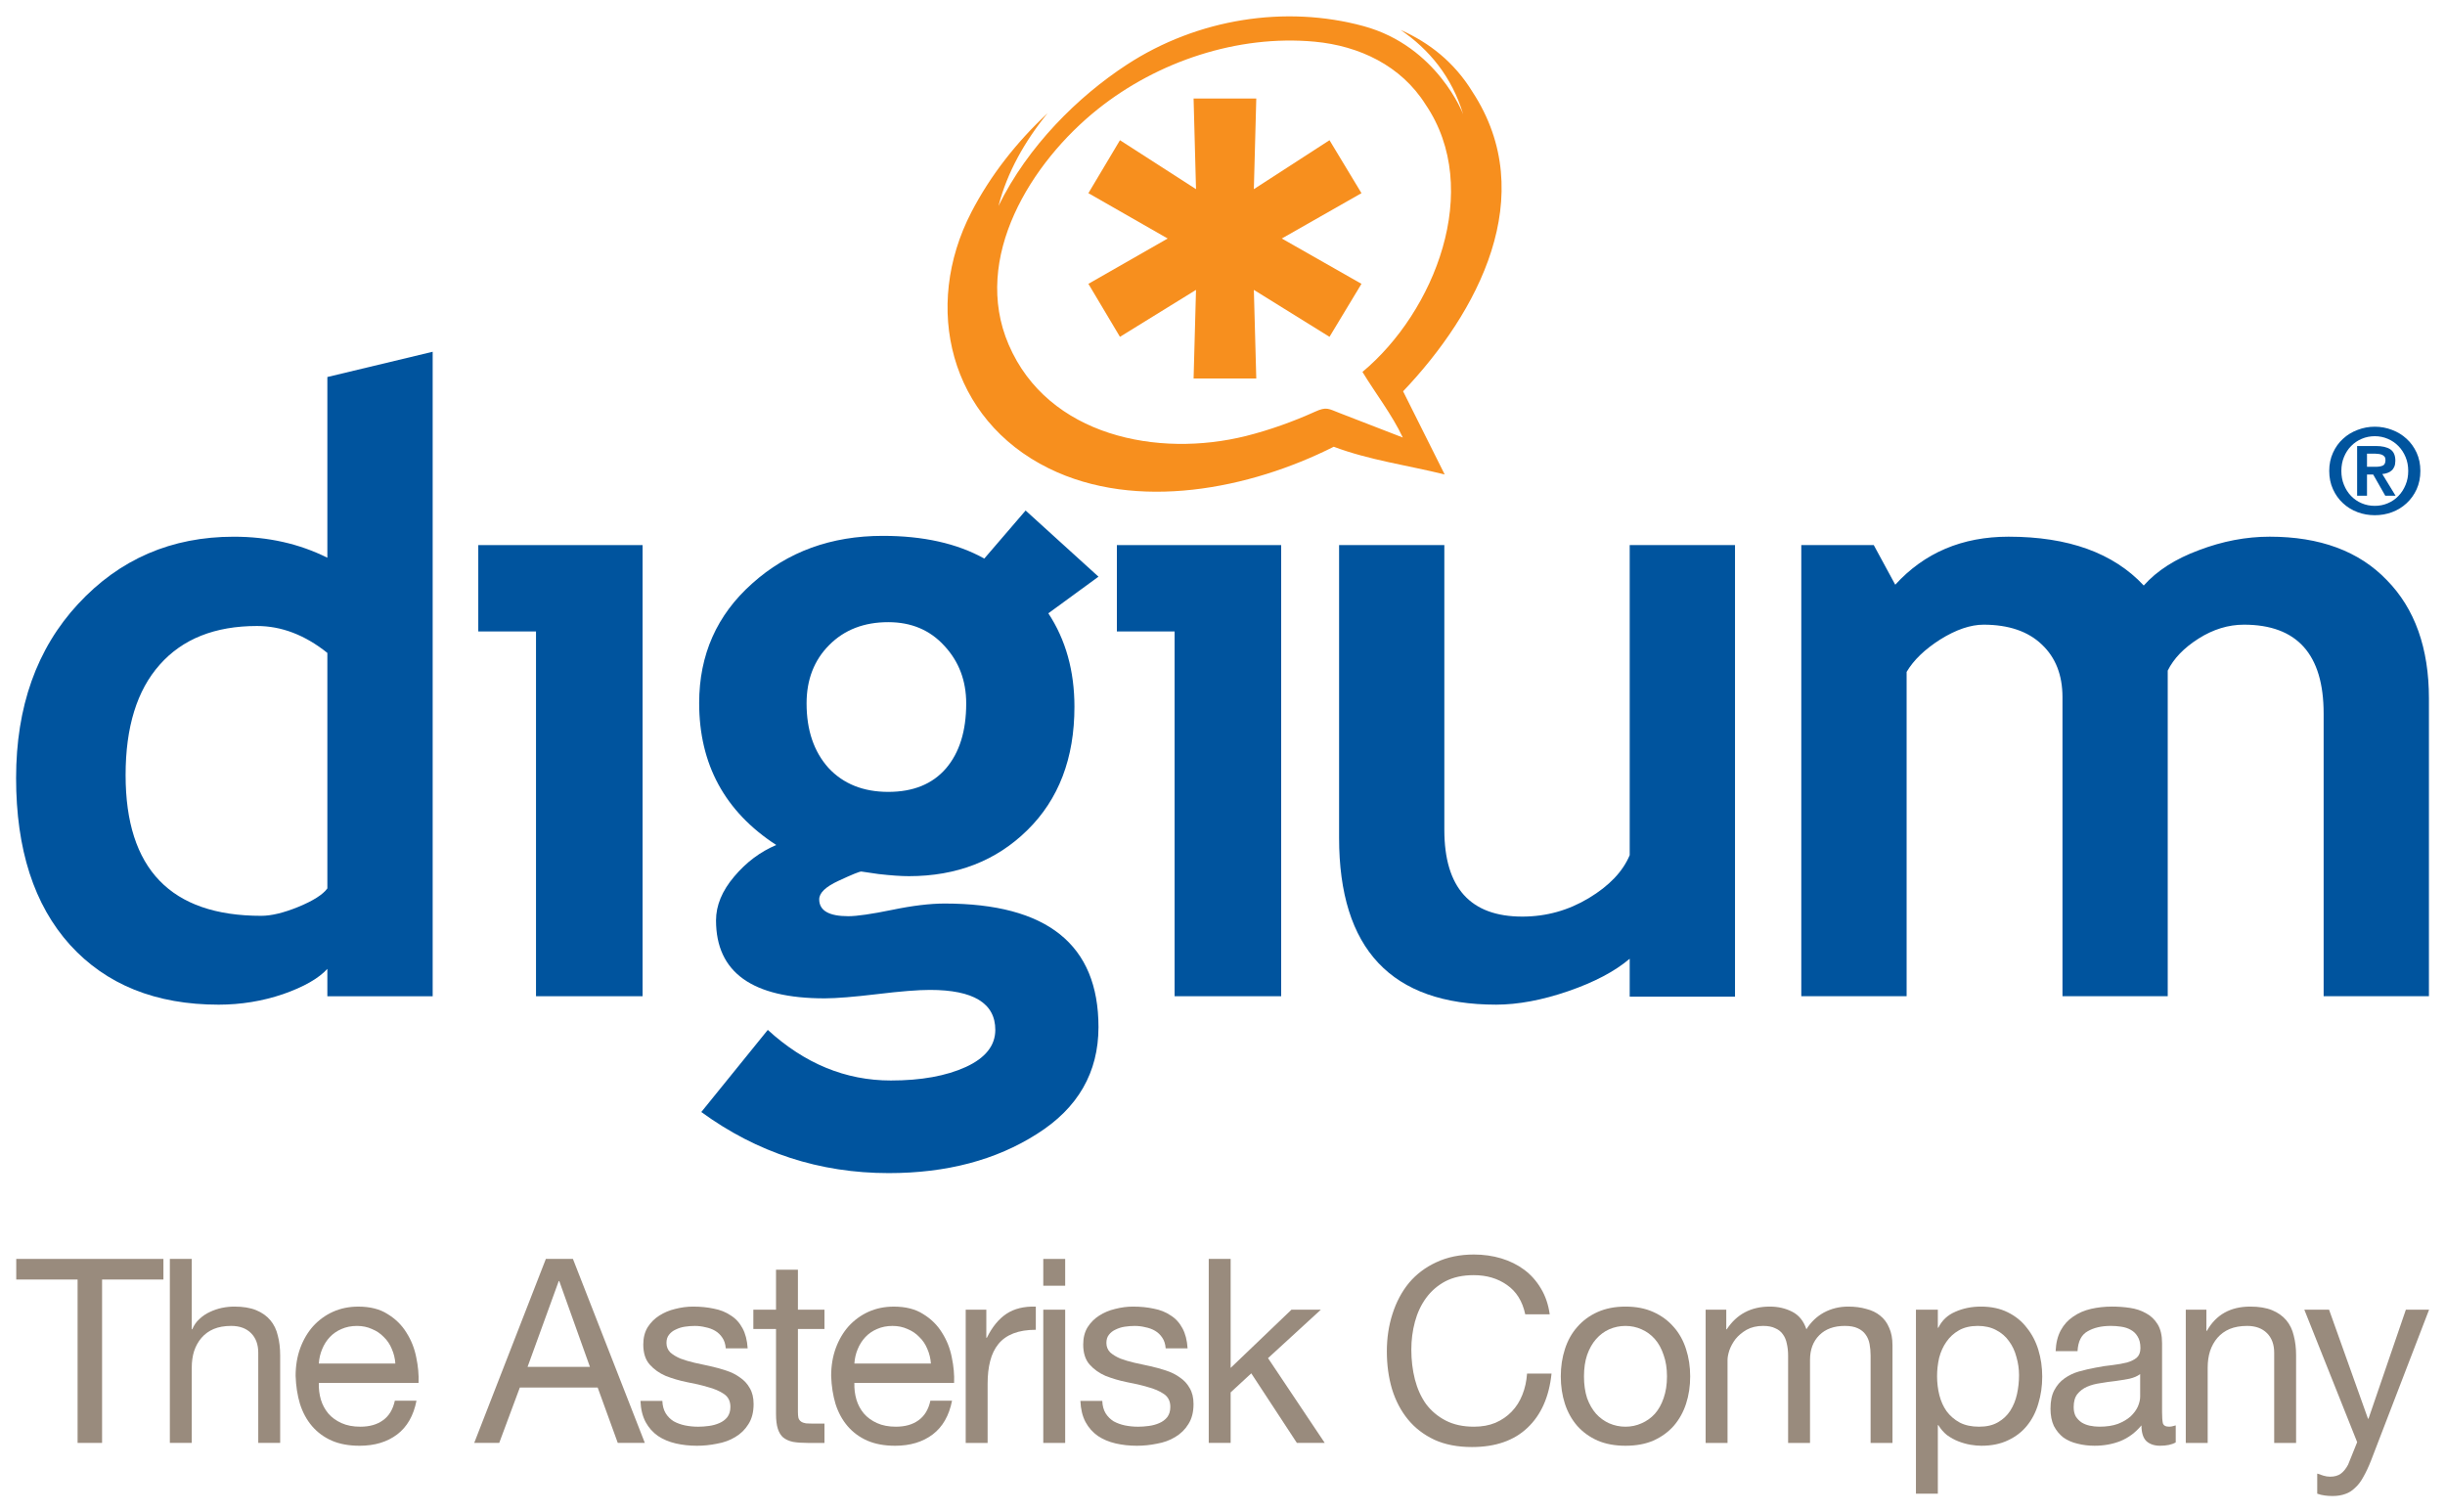 <?xml version="1.0" encoding="UTF-8" standalone="no"?>
<!-- Created with Inkscape (http://www.inkscape.org/) -->

<svg
   xmlns:dc="http://purl.org/dc/elements/1.1/"
   xmlns:cc="http://creativecommons.org/ns#"
   xmlns:rdf="http://www.w3.org/1999/02/22-rdf-syntax-ns#"
   xmlns:svg="http://www.w3.org/2000/svg"
   xmlns="http://www.w3.org/2000/svg"
   version="1.1"
   width="538.583"
   height="333.071"
   id="svg45360">
  <defs
     id="defs45362">
    <clipPath
       id="clipPath45275">
      <path
         d="M 0,0 612,0 612,792 0,792 0,0 z"
         id="path45277" />
    </clipPath>
    <clipPath
       id="clipPath45265">
      <path
         d="m 331.063,22.484 125.36,0 0,76.871 -125.36,0 0,-76.871 z"
         id="path45267" />
    </clipPath>
    <clipPath
       id="clipPath45219">
      <path
         d="M 0,0 612,0 612,792 0,792 0,0 z"
         id="path45221" />
    </clipPath>
  </defs>
  <g
     transform="translate(-115.935,-224.479)"
     id="layer1">
    <g
       transform="matrix(3.392,0,0,3.392,75.121,-154.837)"
       id="g45451">
      <g
         transform="matrix(1.25,0,0,-1.25,-400.751,237.083)"
         id="g45215">
        <g
           clip-path="url(#clipPath45219)"
           id="g45217">
          <path
             d="m 334.258,33.731 0,-8.488 1.272,0 0,8.488 3.187,0 0,1.071 -7.646,0 0,-1.071 3.187,0"
             id="path45223"
             style="fill:#998b7d;fill-opacity:1;fill-rule:evenodd;stroke:none" />
          <path
             d="m 339.051,34.802 0,-9.559 1.138,0 0,3.909 c 0,0.312 0.04,0.598 0.12,0.856 0.09,0.269 0.219,0.5 0.389,0.697 0.169,0.196 0.379,0.348 0.629,0.455 0.259,0.108 0.562,0.161 0.911,0.161 0.437,0 0.781,-0.125 1.031,-0.375 0.25,-0.25 0.375,-0.589 0.375,-1.018 l 0,-4.685 1.138,0 0,4.552 c 0,0.374 -0.04,0.713 -0.121,1.017 -0.071,0.313 -0.201,0.58 -0.388,0.803 -0.188,0.224 -0.433,0.398 -0.737,0.523 -0.303,0.125 -0.682,0.187 -1.138,0.187 -0.205,0 -0.419,-0.022 -0.642,-0.067 -0.215,-0.045 -0.424,-0.116 -0.63,-0.214 -0.196,-0.089 -0.374,-0.21 -0.535,-0.361 -0.161,-0.144 -0.286,-0.322 -0.375,-0.536 l -0.027,0 0,3.655 -1.138,0"
             id="path45225"
             style="fill:#998b7d;fill-opacity:1;fill-rule:evenodd;stroke:none" />
          <path
             d="m 351.865,27.437 -1.125,0 c -0.098,-0.455 -0.303,-0.794 -0.615,-1.017 -0.304,-0.223 -0.697,-0.335 -1.179,-0.335 -0.375,0 -0.7,0.062 -0.977,0.187 -0.277,0.125 -0.505,0.29 -0.683,0.496 -0.179,0.214 -0.308,0.455 -0.389,0.723 -0.08,0.276 -0.116,0.567 -0.107,0.87 l 5.182,0 c 0.018,0.42 -0.022,0.862 -0.12,1.326 -0.09,0.464 -0.259,0.892 -0.509,1.285 -0.241,0.393 -0.567,0.714 -0.978,0.964 -0.401,0.259 -0.91,0.388 -1.526,0.388 -0.473,0 -0.91,-0.089 -1.312,-0.268 -0.393,-0.178 -0.737,-0.428 -1.031,-0.749 -0.286,-0.322 -0.509,-0.701 -0.67,-1.138 -0.16,-0.438 -0.241,-0.92 -0.241,-1.446 0.018,-0.527 0.094,-1.014 0.228,-1.46 0.143,-0.446 0.353,-0.83 0.629,-1.152 0.277,-0.321 0.616,-0.571 1.018,-0.749 0.41,-0.178 0.892,-0.267 1.446,-0.267 0.786,0 1.437,0.196 1.955,0.588 0.518,0.393 0.852,0.978 1.004,1.754 z m -1.098,1.928 -3.977,0 c 0.018,0.268 0.076,0.518 0.174,0.75 0.099,0.241 0.232,0.451 0.402,0.63 0.17,0.178 0.371,0.317 0.603,0.415 0.241,0.107 0.509,0.16 0.803,0.16 0.286,0 0.544,-0.053 0.777,-0.16 0.241,-0.098 0.446,-0.237 0.616,-0.415 0.178,-0.17 0.317,-0.376 0.415,-0.616 0.107,-0.242 0.169,-0.496 0.187,-0.764"
             id="path45227"
             style="fill:#998b7d;fill-opacity:1;fill-rule:evenodd;stroke:none" />
          <path
             d="m 358.586,34.802 -3.722,-9.559 1.299,0 1.071,2.878 4.043,0 1.045,-2.878 1.406,0 -3.736,9.559 -1.406,0 z m -0.951,-5.61 1.62,4.459 0.027,0 1.594,-4.459 -3.241,0"
             id="path45229"
             style="fill:#998b7d;fill-opacity:1;fill-rule:evenodd;stroke:none" />
          <path
             d="m 364.639,27.424 -1.138,0 c 0.017,-0.428 0.107,-0.794 0.268,-1.098 0.16,-0.294 0.375,-0.536 0.642,-0.723 0.268,-0.178 0.576,-0.308 0.924,-0.388 0.348,-0.08 0.714,-0.12 1.098,-0.12 0.348,0 0.696,0.035 1.045,0.107 0.357,0.062 0.674,0.178 0.95,0.347 0.286,0.17 0.513,0.393 0.683,0.67 0.179,0.277 0.268,0.625 0.268,1.044 0,0.331 -0.067,0.607 -0.201,0.83 -0.125,0.224 -0.295,0.407 -0.509,0.55 -0.205,0.151 -0.446,0.272 -0.723,0.361 -0.268,0.089 -0.545,0.165 -0.83,0.228 -0.268,0.062 -0.535,0.12 -0.803,0.174 -0.268,0.062 -0.509,0.134 -0.723,0.214 -0.215,0.089 -0.393,0.196 -0.536,0.321 -0.134,0.134 -0.201,0.299 -0.201,0.496 0,0.178 0.045,0.321 0.134,0.428 0.089,0.116 0.205,0.205 0.348,0.268 0.143,0.071 0.299,0.12 0.469,0.147 0.178,0.027 0.352,0.04 0.522,0.04 0.188,0 0.37,-0.022 0.549,-0.067 0.187,-0.036 0.357,-0.097 0.509,-0.187 0.151,-0.089 0.276,-0.21 0.375,-0.362 0.098,-0.142 0.156,-0.325 0.174,-0.549 l 1.138,0 c -0.027,0.42 -0.116,0.768 -0.268,1.045 -0.152,0.285 -0.357,0.509 -0.616,0.669 -0.25,0.17 -0.54,0.286 -0.87,0.348 -0.33,0.072 -0.692,0.108 -1.085,0.108 -0.303,0 -0.611,-0.041 -0.924,-0.121 -0.303,-0.071 -0.58,-0.187 -0.83,-0.348 -0.241,-0.152 -0.442,-0.352 -0.602,-0.603 -0.152,-0.249 -0.228,-0.549 -0.228,-0.897 0,-0.446 0.112,-0.794 0.335,-1.044 0.223,-0.25 0.499,-0.446 0.83,-0.589 0.339,-0.134 0.705,-0.241 1.098,-0.322 0.393,-0.071 0.754,-0.156 1.084,-0.254 0.34,-0.089 0.621,-0.209 0.844,-0.362 0.223,-0.151 0.335,-0.374 0.335,-0.669 0,-0.214 -0.054,-0.393 -0.161,-0.536 -0.107,-0.133 -0.246,-0.236 -0.415,-0.308 -0.161,-0.071 -0.339,-0.12 -0.536,-0.147 -0.196,-0.027 -0.383,-0.04 -0.562,-0.04 -0.232,0 -0.46,0.022 -0.683,0.067 -0.214,0.045 -0.411,0.116 -0.589,0.214 -0.17,0.107 -0.308,0.245 -0.415,0.415 -0.107,0.179 -0.165,0.393 -0.174,0.643"
             id="path45231"
             style="fill:#998b7d;fill-opacity:1;fill-rule:evenodd;stroke:none" />
          <path
             d="m 371.681,32.164 0,2.076 -1.138,0 0,-2.076 -1.178,0 0,-1.004 1.178,0 0,-4.405 c 0,-0.322 0.031,-0.581 0.094,-0.777 0.062,-0.196 0.156,-0.348 0.281,-0.455 0.134,-0.107 0.303,-0.183 0.509,-0.227 0.214,-0.037 0.468,-0.054 0.763,-0.054 l 0.87,0 0,1.004 -0.522,0 c -0.179,0 -0.326,0.004 -0.442,0.013 -0.107,0.018 -0.192,0.049 -0.254,0.094 -0.063,0.045 -0.108,0.107 -0.134,0.187 -0.018,0.081 -0.027,0.188 -0.027,0.322 l 0,4.298 1.379,0 0,1.004 -1.379,0"
             id="path45233"
             style="fill:#998b7d;fill-opacity:1;fill-rule:evenodd;stroke:none" />
          <path
             d="m 379.688,27.437 -1.125,0 c -0.098,-0.455 -0.303,-0.794 -0.615,-1.017 -0.304,-0.223 -0.697,-0.335 -1.179,-0.335 -0.375,0 -0.701,0.062 -0.977,0.187 -0.277,0.125 -0.505,0.29 -0.683,0.496 -0.179,0.214 -0.308,0.455 -0.388,0.723 -0.081,0.276 -0.117,0.567 -0.107,0.87 l 5.181,0 c 0.018,0.42 -0.022,0.862 -0.12,1.326 -0.09,0.464 -0.259,0.892 -0.509,1.285 -0.241,0.393 -0.567,0.714 -0.977,0.964 -0.402,0.259 -0.911,0.388 -1.527,0.388 -0.473,0 -0.91,-0.089 -1.312,-0.268 -0.393,-0.178 -0.736,-0.428 -1.031,-0.749 -0.286,-0.322 -0.509,-0.701 -0.67,-1.138 -0.16,-0.438 -0.241,-0.92 -0.241,-1.446 0.018,-0.527 0.094,-1.014 0.228,-1.46 0.143,-0.446 0.353,-0.83 0.629,-1.152 0.277,-0.321 0.616,-0.571 1.018,-0.749 0.411,-0.178 0.893,-0.267 1.446,-0.267 0.786,0 1.437,0.196 1.955,0.588 0.517,0.393 0.852,0.978 1.004,1.754 z m -1.098,1.928 -3.976,0 c 0.017,0.268 0.075,0.518 0.173,0.75 0.099,0.241 0.233,0.451 0.402,0.63 0.17,0.178 0.37,0.317 0.603,0.415 0.241,0.107 0.509,0.16 0.803,0.16 0.286,0 0.544,-0.053 0.777,-0.16 0.241,-0.098 0.446,-0.237 0.615,-0.415 0.179,-0.17 0.317,-0.376 0.416,-0.616 0.107,-0.242 0.169,-0.496 0.187,-0.764"
             id="path45235"
             style="fill:#998b7d;fill-opacity:1;fill-rule:evenodd;stroke:none" />
          <path
             d="m 380.398,32.164 0,-6.922 1.138,0 0,3.079 c 0,0.446 0.045,0.84 0.134,1.179 0.089,0.348 0.232,0.642 0.428,0.883 0.197,0.241 0.456,0.424 0.777,0.549 0.321,0.125 0.71,0.188 1.165,0.188 l 0,1.205 c -0.616,0.017 -1.125,-0.108 -1.526,-0.375 -0.402,-0.268 -0.741,-0.683 -1.018,-1.245 l -0.027,0 0,1.459 -1.071,0"
             id="path45237"
             style="fill:#998b7d;fill-opacity:1;fill-rule:evenodd;stroke:none" />
          <path
             d="m 385.566,32.164 -1.138,0 0,-6.922 1.138,0 0,6.922 z m -1.138,0 z m 0,1.245 1.138,0 0,1.392 -1.138,0 0,-1.392 z"
             id="path45239"
             style="fill:#998b7d;fill-opacity:1;fill-rule:evenodd;stroke:none" />
          <path
             d="m 387.494,27.424 -1.138,0 c 0.018,-0.428 0.107,-0.794 0.268,-1.098 0.16,-0.294 0.375,-0.536 0.642,-0.723 0.268,-0.178 0.576,-0.308 0.924,-0.388 0.348,-0.08 0.714,-0.12 1.099,-0.12 0.347,0 0.695,0.035 1.043,0.107 0.358,0.062 0.675,0.178 0.951,0.347 0.286,0.17 0.514,0.393 0.683,0.67 0.179,0.277 0.268,0.625 0.268,1.044 0,0.331 -0.067,0.607 -0.201,0.83 -0.125,0.224 -0.294,0.407 -0.509,0.55 -0.205,0.151 -0.446,0.272 -0.723,0.361 -0.268,0.089 -0.544,0.165 -0.83,0.228 -0.268,0.062 -0.535,0.12 -0.803,0.174 -0.268,0.062 -0.509,0.134 -0.723,0.214 -0.215,0.089 -0.393,0.196 -0.536,0.321 -0.134,0.134 -0.201,0.299 -0.201,0.496 0,0.178 0.045,0.321 0.134,0.428 0.09,0.116 0.206,0.205 0.348,0.268 0.143,0.071 0.299,0.12 0.469,0.147 0.178,0.027 0.352,0.04 0.522,0.04 0.188,0 0.37,-0.022 0.549,-0.067 0.187,-0.036 0.357,-0.097 0.509,-0.187 0.152,-0.089 0.276,-0.21 0.375,-0.362 0.098,-0.142 0.156,-0.325 0.174,-0.549 l 1.138,0 c -0.027,0.42 -0.116,0.768 -0.268,1.045 -0.152,0.285 -0.357,0.509 -0.616,0.669 -0.25,0.17 -0.54,0.286 -0.87,0.348 -0.33,0.072 -0.692,0.108 -1.085,0.108 -0.303,0 -0.611,-0.041 -0.924,-0.121 -0.303,-0.071 -0.58,-0.187 -0.83,-0.348 -0.241,-0.152 -0.441,-0.352 -0.602,-0.603 -0.152,-0.249 -0.228,-0.549 -0.228,-0.897 0,-0.446 0.112,-0.794 0.335,-1.044 0.223,-0.25 0.5,-0.446 0.83,-0.589 0.34,-0.134 0.705,-0.241 1.098,-0.322 0.393,-0.071 0.754,-0.156 1.085,-0.254 0.339,-0.089 0.62,-0.209 0.843,-0.362 0.223,-0.151 0.335,-0.374 0.335,-0.669 0,-0.214 -0.053,-0.393 -0.161,-0.536 -0.107,-0.133 -0.245,-0.236 -0.415,-0.308 -0.161,-0.071 -0.339,-0.12 -0.536,-0.147 -0.196,-0.027 -0.383,-0.04 -0.562,-0.04 -0.232,0 -0.46,0.022 -0.683,0.067 -0.214,0.045 -0.41,0.116 -0.589,0.214 -0.169,0.107 -0.308,0.245 -0.415,0.415 -0.107,0.179 -0.165,0.393 -0.174,0.643"
             id="path45241"
             style="fill:#998b7d;fill-opacity:1;fill-rule:evenodd;stroke:none" />
          <path
             d="m 393.024,34.802 0,-9.559 1.138,0 0,2.624 1.072,0.99 2.369,-3.614 1.447,0 -2.946,4.404 2.745,2.517 -1.527,0 -3.16,-3.025 0,5.663 -1.138,0"
             id="path45243"
             style="fill:#998b7d;fill-opacity:1;fill-rule:evenodd;stroke:none" />
          <path
             d="m 409.467,31.923 1.272,0 c -0.071,0.509 -0.223,0.955 -0.455,1.339 -0.232,0.393 -0.523,0.719 -0.871,0.978 -0.348,0.258 -0.745,0.455 -1.191,0.589 -0.446,0.134 -0.92,0.201 -1.419,0.201 -0.732,0 -1.384,-0.134 -1.955,-0.402 -0.563,-0.259 -1.036,-0.616 -1.42,-1.071 -0.374,-0.456 -0.66,-0.991 -0.856,-1.607 -0.197,-0.607 -0.295,-1.259 -0.295,-1.955 0,-0.696 0.089,-1.348 0.268,-1.955 0.187,-0.607 0.464,-1.133 0.83,-1.58 0.366,-0.446 0.826,-0.798 1.379,-1.057 0.553,-0.25 1.2,-0.375 1.942,-0.375 1.222,0 2.187,0.334 2.891,1.004 0.706,0.669 1.121,1.606 1.246,2.812 l -1.272,0 c -0.027,-0.393 -0.107,-0.759 -0.242,-1.098 -0.133,-0.34 -0.32,-0.634 -0.562,-0.884 -0.232,-0.241 -0.513,-0.433 -0.843,-0.576 -0.322,-0.134 -0.692,-0.201 -1.111,-0.201 -0.572,0 -1.063,0.108 -1.474,0.322 -0.41,0.214 -0.749,0.5 -1.017,0.857 -0.259,0.366 -0.451,0.79 -0.576,1.272 -0.125,0.49 -0.187,1.008 -0.187,1.553 0,0.499 0.062,0.982 0.187,1.446 0.125,0.464 0.317,0.875 0.576,1.232 0.268,0.366 0.602,0.656 1.004,0.87 0.411,0.214 0.902,0.321 1.473,0.321 0.67,0 1.245,-0.169 1.727,-0.508 0.491,-0.34 0.808,-0.849 0.951,-1.527"
             id="path45245"
             style="fill:#998b7d;fill-opacity:1;fill-rule:evenodd;stroke:none" />
          <path
             d="m 411.314,28.696 c 0,-0.509 0.072,-0.982 0.214,-1.42 0.143,-0.437 0.357,-0.821 0.643,-1.151 0.286,-0.321 0.638,-0.576 1.058,-0.763 0.419,-0.178 0.902,-0.267 1.446,-0.267 0.553,0 1.036,0.089 1.446,0.267 0.42,0.187 0.772,0.442 1.058,0.763 0.285,0.33 0.5,0.714 0.642,1.151 0.143,0.438 0.215,0.911 0.215,1.42 0,0.509 -0.072,0.982 -0.215,1.419 -0.142,0.447 -0.357,0.831 -0.642,1.152 -0.286,0.33 -0.638,0.589 -1.058,0.777 -0.41,0.187 -0.893,0.281 -1.446,0.281 -0.544,0 -1.027,-0.094 -1.446,-0.281 -0.42,-0.188 -0.772,-0.447 -1.058,-0.777 -0.286,-0.321 -0.5,-0.705 -0.643,-1.152 -0.142,-0.437 -0.214,-0.91 -0.214,-1.419 z m 1.205,0 c 0,0.419 0.054,0.79 0.161,1.111 0.116,0.331 0.272,0.607 0.469,0.831 0.196,0.223 0.424,0.392 0.683,0.508 0.267,0.116 0.549,0.174 0.843,0.174 0.294,0 0.571,-0.058 0.83,-0.174 0.268,-0.116 0.5,-0.285 0.696,-0.508 0.197,-0.224 0.348,-0.5 0.456,-0.831 0.116,-0.321 0.174,-0.692 0.174,-1.111 0,-0.42 -0.058,-0.794 -0.174,-1.125 -0.108,-0.321 -0.259,-0.593 -0.456,-0.817 -0.196,-0.214 -0.428,-0.379 -0.696,-0.495 -0.259,-0.116 -0.536,-0.174 -0.83,-0.174 -0.294,0 -0.576,0.058 -0.843,0.174 -0.259,0.116 -0.487,0.281 -0.683,0.495 -0.197,0.224 -0.353,0.496 -0.469,0.817 -0.107,0.331 -0.161,0.705 -0.161,1.125"
             id="path45247"
             style="fill:#998b7d;fill-opacity:1;fill-rule:evenodd;stroke:none" />
          <path
             d="m 418.839,32.164 0,-6.922 1.138,0 0,4.311 c 0,0.134 0.031,0.299 0.094,0.496 0.072,0.205 0.178,0.401 0.321,0.589 0.152,0.187 0.344,0.348 0.576,0.482 0.241,0.133 0.527,0.201 0.857,0.201 0.259,0 0.469,-0.041 0.629,-0.121 0.17,-0.071 0.304,-0.178 0.402,-0.321 0.098,-0.134 0.165,-0.295 0.201,-0.482 0.044,-0.188 0.067,-0.393 0.067,-0.616 l 0,-4.539 1.138,0 0,4.311 c 0,0.536 0.161,0.964 0.482,1.286 0.321,0.321 0.763,0.482 1.325,0.482 0.277,0 0.5,-0.041 0.67,-0.121 0.179,-0.08 0.317,-0.192 0.415,-0.335 0.098,-0.133 0.165,-0.294 0.201,-0.482 0.035,-0.187 0.054,-0.388 0.054,-0.602 l 0,-4.539 1.137,0 0,5.074 c 0,0.357 -0.058,0.661 -0.174,0.911 -0.107,0.259 -0.263,0.468 -0.468,0.629 -0.197,0.161 -0.437,0.277 -0.723,0.348 -0.277,0.08 -0.589,0.121 -0.937,0.121 -0.455,0 -0.875,-0.103 -1.259,-0.308 -0.375,-0.206 -0.678,-0.496 -0.911,-0.871 -0.142,0.429 -0.388,0.733 -0.736,0.911 -0.348,0.178 -0.736,0.268 -1.165,0.268 -0.973,0 -1.718,-0.393 -2.236,-1.179 l -0.026,0 0,1.018 -1.072,0"
             id="path45249"
             style="fill:#998b7d;fill-opacity:1;fill-rule:evenodd;stroke:none" />
          <path
             d="m 435.121,28.763 c 0,-0.339 -0.036,-0.669 -0.107,-0.991 -0.072,-0.321 -0.188,-0.606 -0.349,-0.857 -0.16,-0.249 -0.374,-0.451 -0.642,-0.602 -0.259,-0.152 -0.585,-0.228 -0.977,-0.228 -0.393,0 -0.728,0.071 -1.005,0.215 -0.277,0.151 -0.504,0.348 -0.683,0.588 -0.169,0.241 -0.294,0.518 -0.375,0.831 -0.08,0.321 -0.12,0.651 -0.12,0.99 0,0.322 0.036,0.639 0.107,0.951 0.081,0.313 0.206,0.589 0.375,0.831 0.17,0.249 0.388,0.45 0.656,0.602 0.268,0.151 0.594,0.228 0.977,0.228 0.366,0 0.683,-0.072 0.951,-0.215 0.277,-0.143 0.5,-0.334 0.67,-0.576 0.178,-0.24 0.308,-0.517 0.388,-0.83 0.089,-0.303 0.134,-0.616 0.134,-0.937 z m -5.356,3.401 0,-9.56 1.138,0 0,3.561 0.027,0 c 0.125,-0.205 0.277,-0.379 0.455,-0.522 0.188,-0.134 0.384,-0.241 0.589,-0.321 0.206,-0.08 0.411,-0.138 0.616,-0.174 0.215,-0.036 0.406,-0.053 0.576,-0.053 0.526,0 0.986,0.093 1.379,0.281 0.402,0.187 0.732,0.441 0.991,0.763 0.268,0.33 0.464,0.714 0.589,1.151 0.134,0.438 0.201,0.902 0.201,1.393 0,0.491 -0.067,0.955 -0.201,1.392 -0.134,0.438 -0.335,0.822 -0.603,1.152 -0.258,0.339 -0.589,0.607 -0.99,0.803 -0.393,0.196 -0.857,0.295 -1.393,0.295 -0.482,0 -0.924,-0.09 -1.325,-0.268 -0.402,-0.17 -0.696,-0.446 -0.884,-0.83 l -0.027,0 0,0.937 -1.138,0"
             id="path45251"
             style="fill:#998b7d;fill-opacity:1;fill-rule:evenodd;stroke:none" />
          <path
             d="m 441.414,28.817 0,-1.165 c 0,-0.16 -0.04,-0.334 -0.12,-0.522 -0.081,-0.179 -0.206,-0.348 -0.375,-0.509 -0.17,-0.152 -0.388,-0.281 -0.657,-0.388 -0.267,-0.098 -0.588,-0.147 -0.963,-0.147 -0.17,0 -0.339,0.018 -0.509,0.053 -0.161,0.036 -0.304,0.094 -0.429,0.174 -0.116,0.081 -0.214,0.183 -0.295,0.308 -0.071,0.134 -0.106,0.295 -0.106,0.482 0,0.286 0.062,0.509 0.187,0.67 0.134,0.169 0.304,0.299 0.509,0.388 0.205,0.09 0.437,0.151 0.696,0.187 0.259,0.045 0.514,0.081 0.763,0.108 0.259,0.035 0.505,0.076 0.737,0.12 0.232,0.053 0.419,0.134 0.562,0.241 z m 1.848,-3.548 0,0.884 c -0.134,-0.045 -0.25,-0.067 -0.348,-0.067 -0.179,0 -0.286,0.062 -0.322,0.187 -0.026,0.125 -0.04,0.322 -0.04,0.589 l 0,3.562 c 0,0.401 -0.076,0.727 -0.227,0.977 -0.152,0.25 -0.353,0.442 -0.603,0.576 -0.25,0.143 -0.531,0.236 -0.843,0.281 -0.304,0.045 -0.612,0.067 -0.924,0.067 -0.384,0 -0.75,-0.04 -1.098,-0.12 -0.349,-0.08 -0.656,-0.215 -0.924,-0.402 -0.268,-0.178 -0.482,-0.415 -0.643,-0.71 -0.16,-0.294 -0.25,-0.656 -0.268,-1.085 l 1.138,0 c 0.027,0.509 0.201,0.853 0.523,1.032 0.321,0.188 0.723,0.281 1.205,0.281 0.178,0 0.357,-0.013 0.535,-0.04 0.188,-0.027 0.353,-0.08 0.496,-0.161 0.151,-0.08 0.272,-0.196 0.361,-0.348 0.098,-0.152 0.147,-0.353 0.147,-0.603 0,-0.214 -0.062,-0.379 -0.187,-0.495 -0.125,-0.107 -0.294,-0.192 -0.509,-0.254 -0.214,-0.054 -0.464,-0.099 -0.75,-0.134 -0.276,-0.027 -0.571,-0.072 -0.883,-0.134 -0.295,-0.054 -0.585,-0.121 -0.87,-0.201 -0.278,-0.08 -0.527,-0.201 -0.75,-0.361 -0.215,-0.152 -0.389,-0.353 -0.522,-0.603 -0.135,-0.25 -0.201,-0.572 -0.201,-0.964 0,-0.348 0.058,-0.648 0.174,-0.897 0.125,-0.241 0.29,-0.442 0.495,-0.603 0.214,-0.151 0.46,-0.258 0.736,-0.321 0.277,-0.071 0.572,-0.107 0.884,-0.107 0.482,0 0.929,0.08 1.339,0.241 0.419,0.169 0.785,0.442 1.098,0.817 0,-0.375 0.085,-0.648 0.254,-0.817 0.179,-0.161 0.415,-0.241 0.71,-0.241 0.349,0 0.62,0.058 0.817,0.174"
             id="path45253"
             style="fill:#998b7d;fill-opacity:1;fill-rule:evenodd;stroke:none" />
          <path
             d="m 443.784,32.164 0,-6.922 1.138,0 0,3.909 c 0,0.313 0.04,0.599 0.121,0.857 0.089,0.268 0.219,0.5 0.388,0.697 0.17,0.196 0.38,0.348 0.629,0.455 0.259,0.107 0.563,0.161 0.911,0.161 0.437,0 0.781,-0.126 1.031,-0.375 0.25,-0.25 0.375,-0.59 0.375,-1.018 l 0,-4.686 1.138,0 0,4.552 c 0,0.375 -0.041,0.714 -0.121,1.018 -0.071,0.312 -0.201,0.58 -0.388,0.803 -0.188,0.223 -0.433,0.397 -0.736,0.522 -0.304,0.125 -0.683,0.188 -1.139,0.188 -1.026,0 -1.776,-0.42 -2.249,-1.259 l -0.027,0 0,1.098 -1.071,0"
             id="path45255"
             style="fill:#998b7d;fill-opacity:1;fill-rule:evenodd;stroke:none" />
          <path
             d="m 453.411,24.332 3.013,7.832 -1.206,0 -1.941,-5.663 -0.027,0 -2.022,5.663 -1.285,0 2.745,-6.882 -0.469,-1.165 c -0.107,-0.204 -0.232,-0.361 -0.375,-0.468 -0.142,-0.107 -0.33,-0.161 -0.562,-0.161 -0.116,0 -0.232,0.018 -0.348,0.054 -0.107,0.035 -0.214,0.071 -0.321,0.107 l 0,-1.044 c 0.124,-0.045 0.254,-0.076 0.388,-0.094 0.134,-0.018 0.268,-0.027 0.401,-0.027 0.26,0 0.483,0.036 0.67,0.107 0.188,0.062 0.357,0.17 0.509,0.321 0.161,0.143 0.303,0.331 0.428,0.563 0.134,0.232 0.268,0.518 0.402,0.857"
             id="path45257"
             style="fill:#998b7d;fill-opacity:1;fill-rule:evenodd;stroke:none" />
          <path
             d="m 395.494,95.086 -3.257,0 0.126,-4.708 -3.951,2.543 -1.64,-2.751 4.119,-2.356 -4.119,-2.355 1.64,-2.753 3.951,2.439 -0.126,-4.604 3.257,0 -0.126,4.604 3.93,-2.439 1.661,2.753 -4.139,2.355 4.139,2.356 -1.661,2.751 -3.93,-2.543 0.126,4.708"
             id="path45259"
             style="fill:#f78f1e;fill-opacity:1;fill-rule:evenodd;stroke:none" />
        </g>
      </g>
      <g
         transform="matrix(1.25,0,0,-1.25,-400.751,237.083)"
         id="g45261">
        <g
           clip-path="url(#clipPath45265)"
           id="g45263">
          <path
             d="m 399.849,78.736 c -0.61,0.235 -0.698,0.355 -1.302,0.08 -1.153,-0.52 -2.351,-0.949 -3.58,-1.26 -4.561,-1.142 -10.289,-0.025 -12.337,4.744 -1.942,4.517 1.18,9.48 4.626,12.231 3.109,2.482 7.267,3.877 11.266,3.509 2.321,-0.216 4.494,-1.243 5.764,-3.26 3.005,-4.414 0.463,-10.785 -3.276,-13.897 0.694,-1.14 1.533,-2.214 2.097,-3.409 -1.086,0.421 -2.172,0.843 -3.258,1.262 z m 6.874,16.701 c -0.939,1.531 -2.241,2.556 -3.728,3.211 1.468,-0.999 2.662,-2.428 3.249,-4.384 0.002,-0.007 -1.335,3.539 -5.18,4.585 -4.041,1.099 -8.617,0.398 -12.298,-2.005 -2.52,-1.645 -5.138,-4.218 -6.666,-7.34 0.452,1.749 1.372,3.376 2.551,4.818 -1.609,-1.497 -2.974,-3.239 -3.956,-5.134 -2.555,-4.928 -1.142,-10.775 4.021,-13.316 4.57,-2.249 10.441,-1.076 14.803,1.124 1.83,-0.691 3.847,-0.967 5.763,-1.44 l -2.161,4.32 c 3.877,4.074 7.145,10.154 3.602,15.561"
             id="path45269"
             style="fill:#f78f1e;fill-opacity:1;fill-rule:evenodd;stroke:none" />
        </g>
      </g>
      <g
         transform="matrix(1.25,0,0,-1.25,-400.751,237.083)"
         id="g45271">
        <g
           clip-path="url(#clipPath45275)"
           id="g45273">
          <path
             d="m 347.234,66.285 c -1.166,0.933 -2.386,1.398 -3.655,1.398 -2.187,0 -3.871,-0.671 -5.056,-2.013 -1.181,-1.328 -1.771,-3.238 -1.771,-5.733 0,-4.874 2.348,-7.311 7.047,-7.311 0.525,0 1.168,0.155 1.924,0.463 0.774,0.319 1.279,0.64 1.511,0.961 l 0,12.235 z m 0,-17.837 0,1.421 c -0.453,-0.495 -1.219,-0.933 -2.298,-1.311 -1.079,-0.367 -2.194,-0.546 -3.348,-0.548 -3.267,0 -5.843,1.037 -7.726,3.109 -1.865,2.07 -2.799,4.958 -2.799,8.666 0,3.703 1.071,6.717 3.216,9.037 2.16,2.335 4.857,3.5 8.096,3.5 1.781,0 3.4,-0.364 4.859,-1.092 l 0,9.388 5.471,1.312 0,-33.482 -5.471,0"
             id="path45279"
             style="fill:#00549e;fill-opacity:1;fill-rule:evenodd;stroke:none" />
          <path
             d="m 358.074,48.449 0,18.951 -2.999,0 0,4.486 8.536,0 0,-23.437 -5.537,0"
             id="path45281"
             style="fill:#00549e;fill-opacity:1;fill-rule:evenodd;stroke:none" />
          <path
             d="m 372.131,63.659 c 0,-1.386 0.378,-2.502 1.137,-3.348 0.773,-0.832 1.81,-1.246 3.108,-1.246 1.296,0 2.296,0.407 2.999,1.222 0.698,0.817 1.049,1.94 1.049,3.372 0,1.182 -0.378,2.181 -1.136,2.995 -0.747,0.82 -1.715,1.228 -2.912,1.228 -1.257,0 -2.277,-0.393 -3.063,-1.182 -0.789,-0.787 -1.182,-1.801 -1.182,-3.041 z m -5.47,-21.226 3.455,4.266 c 1.913,-1.752 4.043,-2.628 6.391,-2.628 1.578,0 2.873,0.235 3.897,0.702 1.018,0.467 1.53,1.111 1.532,1.926 0,1.384 -1.133,2.078 -3.395,2.078 -0.61,0 -1.524,-0.072 -2.732,-0.218 -1.213,-0.145 -2.125,-0.219 -2.736,-0.221 -3.765,0 -5.647,1.349 -5.647,4.051 0,0.773 0.313,1.531 0.942,2.274 0.624,0.743 1.356,1.291 2.187,1.642 -2.671,1.735 -4.005,4.195 -4.005,7.374 0,2.511 0.919,4.58 2.758,6.215 1.837,1.649 4.098,2.472 6.782,2.472 2.101,0 3.861,-0.393 5.274,-1.18 l 2.146,2.496 3.786,-3.437 -2.605,-1.903 c 0.903,-1.372 1.356,-2.991 1.356,-4.858 0,-2.672 -0.816,-4.807 -2.45,-6.411 -1.62,-1.593 -3.67,-2.387 -6.15,-2.387 -0.391,0 -0.918,0.035 -1.575,0.11 l -0.897,0.131 c -0.103,0 -0.496,-0.162 -1.182,-0.481 -0.671,-0.31 -1.006,-0.628 -1.006,-0.964 0,-0.583 0.503,-0.876 1.508,-0.876 0.454,0 1.213,0.111 2.276,0.328 1.066,0.221 1.978,0.33 2.736,0.33 5.327,0 7.987,-2.137 7.989,-6.412 0,-2.363 -1.066,-4.217 -3.196,-5.558 -2.129,-1.358 -4.697,-2.035 -7.701,-2.035 -3.59,0 -6.836,1.058 -9.738,3.174"
             id="path45283"
             style="fill:#00549e;fill-opacity:1;fill-rule:evenodd;stroke:none" />
          <path
             d="m 391.251,48.449 0,18.951 -3,0 0,4.486 8.536,0 0,-23.437 -5.536,0"
             id="path45285"
             style="fill:#00549e;fill-opacity:1;fill-rule:evenodd;stroke:none" />
          <path
             d="m 414.894,48.426 0,1.97 c -0.774,-0.657 -1.838,-1.218 -3.195,-1.685 -1.356,-0.466 -2.605,-0.698 -3.741,-0.7 -5.445,0 -8.162,2.888 -8.162,8.667 l 0,15.208 5.468,0 0,-14.793 c 0,-3.005 1.351,-4.507 4.051,-4.507 1.238,0 2.392,0.32 3.456,0.961 1.066,0.642 1.771,1.386 2.123,2.232 l 0,16.107 5.471,0 0,-23.46 -5.471,0"
             id="path45287"
             style="fill:#00549e;fill-opacity:1;fill-rule:evenodd;stroke:none" />
          <path
             d="m 450.946,48.449 0,14.685 c 0,3.078 -1.378,4.615 -4.138,4.618 -0.815,0 -1.604,-0.243 -2.362,-0.724 -0.758,-0.481 -1.291,-1.036 -1.6,-1.662 l 0,-16.917 -5.468,0 0,15.538 c 0,1.15 -0.359,2.063 -1.074,2.735 -0.713,0.684 -1.722,1.027 -3.018,1.03 -0.686,0 -1.438,-0.258 -2.256,-0.768 -0.803,-0.511 -1.386,-1.071 -1.749,-1.686 l 0,-16.849 -5.472,0 0,23.437 3.765,0 1.116,-2.058 c 1.518,1.664 3.479,2.495 5.888,2.495 3.105,0 5.448,-0.846 7.023,-2.537 0.684,0.771 1.641,1.383 2.867,1.837 1.225,0.466 2.451,0.7 3.675,0.7 2.612,0 4.64,-0.751 6.083,-2.253 1.461,-1.488 2.19,-3.537 2.19,-6.148 l 0,-15.473 -5.47,0"
             id="path45289"
             style="fill:#00549e;fill-opacity:1;fill-rule:evenodd;stroke:none" />
          <path
             d="m 453.654,75.954 c 0.149,0 0.269,0.021 0.365,0.062 0.093,0.041 0.14,0.14 0.14,0.296 0,0.071 -0.017,0.128 -0.05,0.169 -0.032,0.041 -0.074,0.071 -0.126,0.097 -0.052,0.02 -0.108,0.036 -0.171,0.043 -0.065,0.009 -0.126,0.015 -0.183,0.015 l -0.43,0 0,-0.682 0.455,0 z m 0.006,1.08 c 0.325,0 0.575,-0.058 0.75,-0.172 0.174,-0.116 0.262,-0.313 0.262,-0.593 0,-0.118 -0.018,-0.222 -0.052,-0.305 -0.036,-0.086 -0.085,-0.154 -0.146,-0.206 -0.062,-0.054 -0.132,-0.096 -0.216,-0.123 -0.082,-0.03 -0.169,-0.049 -0.264,-0.056 l 0.689,-1.128 -0.535,0 -0.628,1.103 -0.321,0 0,-1.103 -0.513,0 0,2.583 0.974,0 z m -1.657,-2.02 c 0.09,-0.222 0.213,-0.415 0.37,-0.576 0.155,-0.162 0.338,-0.289 0.55,-0.378 0.212,-0.091 0.439,-0.135 0.682,-0.135 0.237,0 0.463,0.044 0.674,0.135 0.212,0.089 0.396,0.216 0.552,0.378 0.156,0.161 0.281,0.354 0.372,0.576 0.093,0.221 0.138,0.461 0.138,0.725 0,0.264 -0.045,0.504 -0.138,0.724 -0.091,0.218 -0.216,0.411 -0.372,0.568 -0.156,0.161 -0.34,0.286 -0.552,0.376 -0.211,0.091 -0.437,0.137 -0.674,0.137 -0.243,0 -0.47,-0.046 -0.682,-0.137 -0.212,-0.09 -0.395,-0.215 -0.55,-0.376 -0.157,-0.157 -0.28,-0.35 -0.37,-0.568 -0.092,-0.22 -0.136,-0.46 -0.136,-0.724 0,-0.264 0.044,-0.504 0.136,-0.725 z m -0.57,1.672 c 0.128,0.283 0.301,0.526 0.52,0.723 0.216,0.201 0.47,0.355 0.756,0.462 0.285,0.11 0.582,0.166 0.896,0.166 0.313,0 0.611,-0.056 0.896,-0.166 0.286,-0.107 0.538,-0.261 0.755,-0.462 0.218,-0.197 0.392,-0.44 0.522,-0.723 0.128,-0.282 0.194,-0.597 0.194,-0.944 0,-0.355 -0.066,-0.672 -0.194,-0.955 -0.13,-0.284 -0.304,-0.525 -0.522,-0.726 -0.217,-0.202 -0.469,-0.356 -0.755,-0.464 -0.285,-0.106 -0.583,-0.158 -0.896,-0.158 -0.314,0 -0.611,0.052 -0.896,0.158 -0.286,0.108 -0.54,0.262 -0.756,0.464 -0.219,0.201 -0.392,0.442 -0.52,0.726 -0.13,0.283 -0.196,0.6 -0.196,0.955 0,0.347 0.066,0.662 0.196,0.944"
             id="path45291"
             style="fill:#00549e;fill-opacity:1;fill-rule:nonzero;stroke:none" />
        </g>
      </g>
    </g>
  </g>
</svg>
